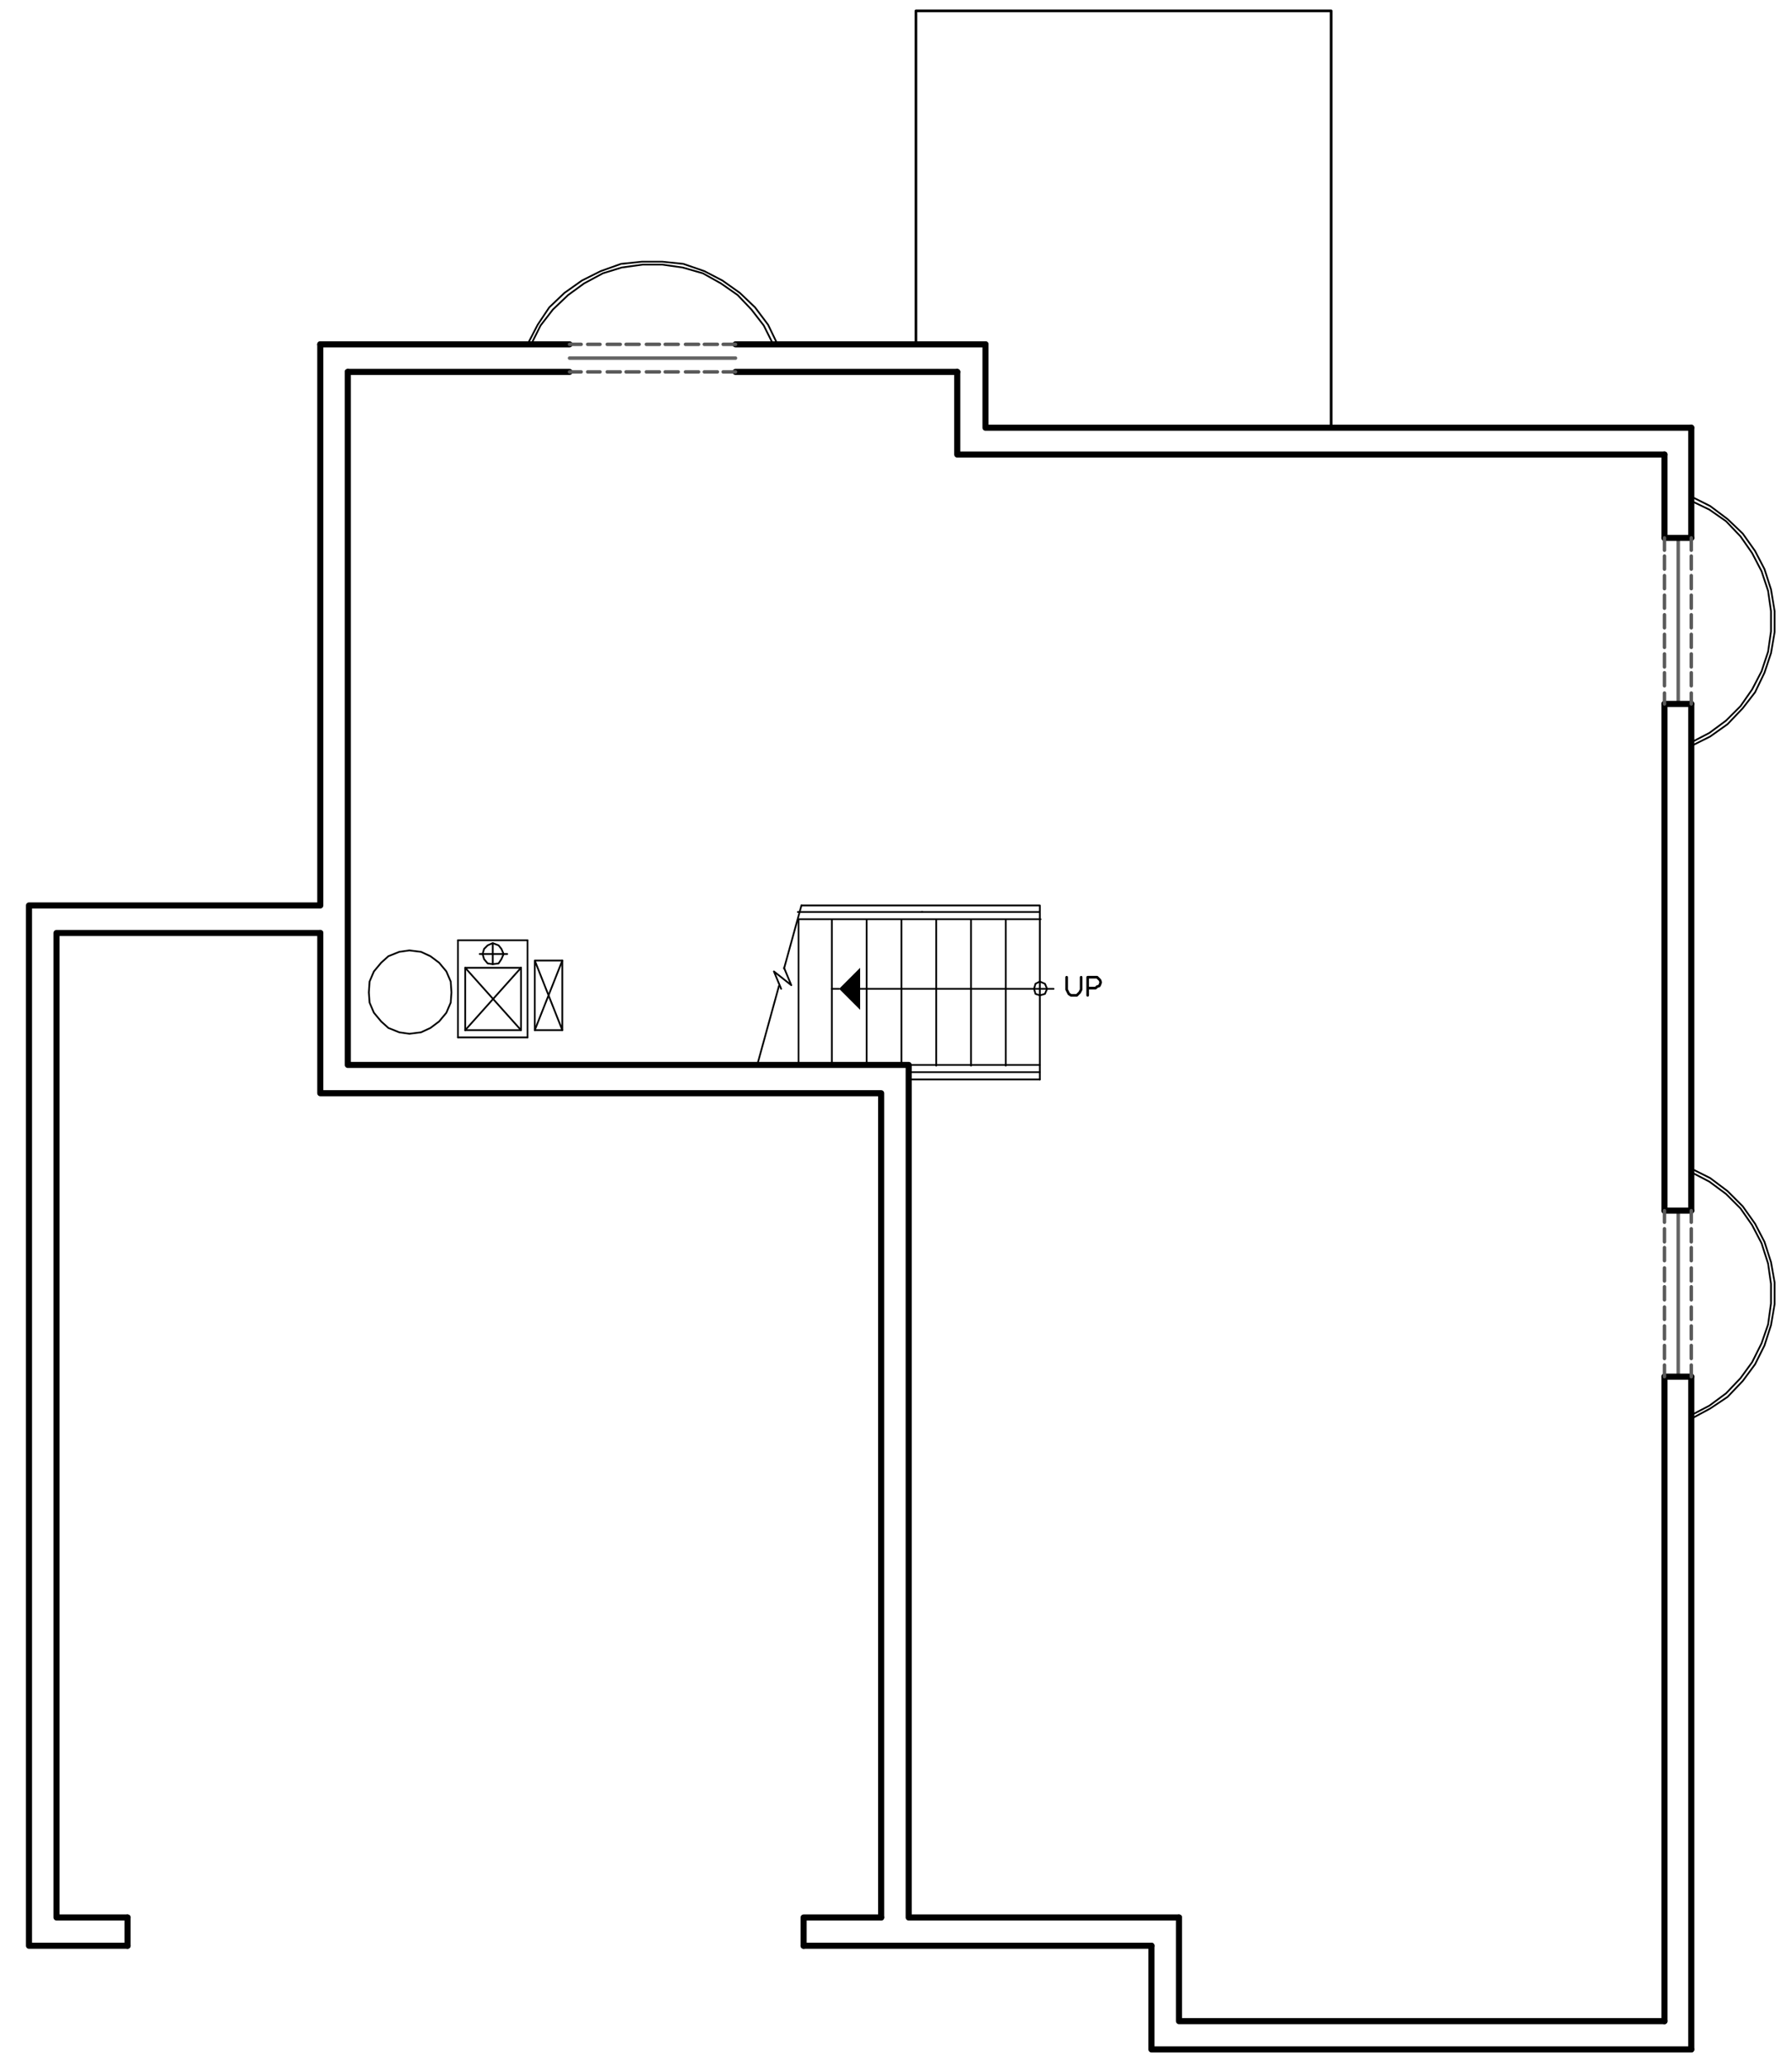 <?xml version="1.0" encoding="utf-8"?>
<!-- Generator: Adobe Illustrator 18.0.0, SVG Export Plug-In . SVG Version: 6.00 Build 0)  -->
<!DOCTYPE svg PUBLIC "-//W3C//DTD SVG 1.1//EN" "http://www.w3.org/Graphics/SVG/1.1/DTD/svg11.dtd">
<svg version="1.1" id="Layer_1" xmlns="http://www.w3.org/2000/svg" xmlns:xlink="http://www.w3.org/1999/xlink" x="0px" y="0px"
	 viewBox="0 0 247.3 285" enable-background="new 0 0 247.3 285" xml:space="preserve">
<line fill="none" stroke="#000000" stroke-width="0.84" stroke-linecap="round" stroke-linejoin="round" stroke-miterlimit="10" x1="110.9" y1="268.4" x2="158.9" y2="268.4"/>
<polyline fill="none" stroke="#000000" stroke-width="0.84" stroke-linecap="round" stroke-linejoin="round" stroke-miterlimit="10" points="
	121.6,264.5 110.9,264.5 110.9,268.4 "/>
<line fill="none" stroke="#000000" stroke-width="0.84" stroke-linecap="round" stroke-linejoin="round" stroke-miterlimit="10" x1="17.6" y1="264.5" x2="17.6" y2="268.4"/>
<polyline fill="none" stroke="#000000" stroke-width="0.84" stroke-linecap="round" stroke-linejoin="round" stroke-miterlimit="10" points="
	162.7,264.5 125.4,264.5 125.4,146.9 48,146.9 48,51.3 "/>
<polyline fill="none" stroke="#000000" stroke-width="0.84" stroke-linecap="round" stroke-linejoin="round" stroke-miterlimit="10" points="
	121.6,264.5 121.6,150.8 44.2,150.8 44.2,128.7 "/>
<line fill="none" stroke="#000000" stroke-width="0.84" stroke-linecap="round" stroke-linejoin="round" stroke-miterlimit="10" x1="78.6" y1="47.5" x2="44.2" y2="47.5"/>
<polyline fill="none" stroke="#000000" stroke-width="0.84" stroke-linecap="round" stroke-linejoin="round" stroke-miterlimit="10" points="
	136,47.5 136,59 233.4,59 "/>
<line fill="none" stroke="#000000" stroke-width="0.84" stroke-linecap="round" stroke-linejoin="round" stroke-miterlimit="10" x1="233.4" y1="167" x2="233.4" y2="97.1"/>
<polyline fill="none" stroke="#000000" stroke-width="0.84" stroke-linecap="round" stroke-linejoin="round" stroke-miterlimit="10" points="
	233.4,282.7 158.9,282.7 158.9,268.4 "/>
<polyline fill="none" stroke="#000000" stroke-width="0.84" stroke-linecap="round" stroke-linejoin="round" stroke-miterlimit="10" points="
	17.6,268.4 4,268.4 4,124.9 44.2,124.9 44.2,47.5 "/>
<line fill="none" stroke="#000000" stroke-width="0.84" stroke-linecap="round" stroke-linejoin="round" stroke-miterlimit="10" x1="78.6" y1="51.3" x2="48" y2="51.3"/>
<polyline fill="none" stroke="#000000" stroke-width="0.84" stroke-linecap="round" stroke-linejoin="round" stroke-miterlimit="10" points="
	132.1,51.3 132.1,62.7 229.7,62.7 "/>
<line fill="none" stroke="#000000" stroke-width="0.84" stroke-linecap="round" stroke-linejoin="round" stroke-miterlimit="10" x1="229.7" y1="167" x2="229.7" y2="97.1"/>
<polyline fill="none" stroke="#000000" stroke-width="0.84" stroke-linecap="round" stroke-linejoin="round" stroke-miterlimit="10" points="
	229.7,278.8 162.7,278.8 162.7,264.5 "/>
<polyline fill="none" stroke="#000000" stroke-width="0.84" stroke-linecap="round" stroke-linejoin="round" stroke-miterlimit="10" points="
	17.6,264.5 7.8,264.5 7.8,128.7 44.2,128.7 "/>
<polyline fill="none" stroke="#000000" stroke-width="0.36" stroke-linecap="round" stroke-linejoin="round" stroke-miterlimit="10" points="
	183.7,59 183.7,1.5 126.4,1.5 126.4,47.5 "/>
<path fill="none" stroke="#000000" stroke-width="0.24" stroke-linecap="round" stroke-linejoin="round" stroke-miterlimit="10" d="
	M110.6,124.9h32.9 M127.2,125.8h16.3 M110.2,126.8h33.4 M143.5,124.9v24 M138.8,126.8v20.2 M134,126.8v20.2 M129.2,126.8v20.2
	 M124.4,126.8v20.2 M119.6,126.8v20.2 M114.8,126.8v20.2 M110.2,126.8v20.2"/>
<polygon fill="none" stroke="#000000" stroke-width="0.24" stroke-linecap="round" stroke-linejoin="round" stroke-miterlimit="10" points="
	50.9,136.9 51,138.3 51.6,139.7 52.6,140.9 53.6,141.8 55.1,142.4 56.5,142.6 58.1,142.4 59.4,141.8 60.6,140.9 61.6,139.7 
	62.2,138.3 62.3,136.9 62.2,135.4 61.6,134 60.6,132.8 59.4,131.9 58.1,131.3 56.5,131.1 55.1,131.3 53.6,131.9 52.6,132.8 
	51.6,134 51,135.4 "/>
<path fill="none" stroke="#000000" stroke-width="0.24" stroke-linecap="round" stroke-linejoin="round" stroke-miterlimit="10" d="
	M64.2,142.1l7.7-8.6 M63.2,143.1v-13.4 M72.8,129.7v13.4"/>
<polyline fill="none" stroke="#000000" stroke-width="0.24" stroke-linecap="round" stroke-linejoin="round" stroke-miterlimit="10" points="
	71.9,142.1 64.2,133.5 71.9,133.5 "/>
<path fill="none" stroke="#000000" stroke-width="0.24" stroke-linecap="round" stroke-linejoin="round" stroke-miterlimit="10" d="
	M71.9,133.5v8.6 M63.2,129.7h9.6 M71.9,142.1h-7.7"/>
<polyline fill="none" stroke="#000000" stroke-width="0.24" stroke-linecap="round" stroke-linejoin="round" stroke-miterlimit="10" points="
	77.6,132.5 73.8,142.1 77.6,142.1 "/>
<polyline fill="none" stroke="#000000" stroke-width="0.24" stroke-linecap="round" stroke-linejoin="round" stroke-miterlimit="10" points="
	73.8,142.1 73.8,132.5 77.6,132.5 77.6,142.1 73.8,132.5 "/>
<line fill="none" stroke="#000000" stroke-width="0.24" stroke-linecap="round" stroke-linejoin="round" stroke-miterlimit="10" x1="68" y1="133" x2="68" y2="130.1"/>
<polygon fill="none" stroke="#000000" stroke-width="0.24" stroke-linecap="round" stroke-linejoin="round" stroke-miterlimit="10" points="
	66.6,131.6 66.8,132.3 67.3,132.9 68,133 68.8,132.9 69.2,132.3 69.5,131.6 69.2,130.9 68.8,130.4 68,130.1 67.3,130.4 66.8,130.9 
	"/>
<path fill="none" stroke="#000000" stroke-width="0.24" stroke-linecap="round" stroke-linejoin="round" stroke-miterlimit="10" d="
	M104.5,146.9l3-10.9 M72.8,143.1h-9.6 M64.2,142.1v-8.6 M70,131.6h-3.8"/>
<polyline fill="none" stroke="#000000" stroke-width="0.24" stroke-linecap="round" stroke-linejoin="round" stroke-miterlimit="10" points="
	107.8,136.4 106.8,134 109.2,135.9 108.2,133.5 "/>
<line fill="none" stroke="#000000" stroke-width="0.24" stroke-linecap="round" stroke-linejoin="round" stroke-miterlimit="10" x1="108.2" y1="133.6" x2="110.6" y2="124.9"/>
<path fill="none" stroke="#000000" stroke-width="0.84" stroke-linecap="round" stroke-linejoin="round" stroke-miterlimit="10" d="
	M233.4,74.2V59 M229.7,74.2V62.7 M233.4,282.7v-92.8 M229.7,189.9v88.9"/>
<polyline fill="none" stroke="#000000" stroke-width="0.24" stroke-linecap="round" stroke-linejoin="round" stroke-miterlimit="10" points="
	233.4,102.9 236,101.6 238.4,99.9 240.5,97.7 242.2,95.5 243.5,92.8 244.4,90.1 244.9,87.2 244.9,84.3 244.4,81.3 243.5,78.5 
	242.2,76 240.5,73.6 238.4,71.6 236,69.8 233.4,68.5 "/>
<polyline fill="none" stroke="#000000" stroke-width="0.24" stroke-linecap="round" stroke-linejoin="round" stroke-miterlimit="10" points="
	233.4,102.4 235.9,101.1 238.2,99.4 240.2,97.4 241.8,95.1 243.1,92.6 244,89.9 244.4,87.1 244.4,84.3 244,81.5 243.1,78.8 
	241.8,76.3 240.2,74 238.2,71.9 235.9,70.3 233.4,69.1 "/>
<line fill="none" stroke="#656565" stroke-width="0.48" stroke-linecap="round" stroke-linejoin="round" stroke-miterlimit="10" x1="231.6" y1="97.1" x2="231.6" y2="74.2"/>
<path fill="none" stroke="#000000" stroke-width="0.84" stroke-linecap="round" stroke-linejoin="round" stroke-miterlimit="10" d="
	M233.4,74.2h-3.7 M233.4,97.1h-3.7"/>
<path fill="none" stroke="#5A5A5A" stroke-width="0.48" stroke-linecap="round" stroke-linejoin="round" stroke-miterlimit="10" d="
	M233.4,92.8v1.8 M233.4,90.2V92 M233.4,87.5v1.8 M233.4,84.8v1.8 M233.4,82.1v1.8 M233.4,79.4v1.8 M233.4,76.7v1.8 M233.4,74.2v1.7"
	/>
<line fill="none" stroke="#5A5A5A" stroke-width="0.48" stroke-linecap="round" stroke-linejoin="round" stroke-miterlimit="10" x1="233.4" y1="95.6" x2="233.4" y2="97.1"/>
<path fill="none" stroke="#5A5A5A" stroke-width="0.48" stroke-linecap="round" stroke-linejoin="round" stroke-miterlimit="10" d="
	M229.7,92.8v1.8 M229.7,90.2V92 M229.7,87.5v1.8 M229.7,84.8v1.8 M229.7,82.1v1.8 M229.7,79.4v1.8 M229.7,76.7v1.8 M229.7,74.2v1.7"
	/>
<line fill="none" stroke="#5A5A5A" stroke-width="0.48" stroke-linecap="round" stroke-linejoin="round" stroke-miterlimit="10" x1="229.7" y1="95.6" x2="229.7" y2="97.1"/>
<polyline fill="none" stroke="#000000" stroke-width="0.24" stroke-linecap="round" stroke-linejoin="round" stroke-miterlimit="10" points="
	233.4,195.7 236,194.3 238.4,192.7 240.5,190.5 242.2,188.2 243.5,185.6 244.4,182.8 244.9,179.9 244.9,176.9 244.4,174.1 
	243.5,171.3 242.2,168.8 240.5,166.4 238.4,164.3 236,162.5 233.4,161.2 "/>
<polyline fill="none" stroke="#000000" stroke-width="0.24" stroke-linecap="round" stroke-linejoin="round" stroke-miterlimit="10" points="
	233.4,195.2 235.9,193.9 238.2,192.2 240.2,190.1 241.8,187.9 243.1,185.3 244,182.7 244.4,179.8 244.4,177.1 244,174.3 
	243.1,171.5 241.8,169 240.2,166.7 238.2,164.7 235.9,163 233.4,161.7 "/>
<line fill="none" stroke="#656565" stroke-width="0.48" stroke-linecap="round" stroke-linejoin="round" stroke-miterlimit="10" x1="231.6" y1="189.9" x2="231.6" y2="167"/>
<path fill="none" stroke="#000000" stroke-width="0.84" stroke-linecap="round" stroke-linejoin="round" stroke-miterlimit="10" d="
	M233.4,167h-3.7 M233.4,189.9h-3.7"/>
<path fill="none" stroke="#5A5A5A" stroke-width="0.48" stroke-linecap="round" stroke-linejoin="round" stroke-miterlimit="10" d="
	M233.4,185.6v1.8 M233.4,182.9v1.8 M233.4,180.3v1.7 M233.4,177.5v1.8 M233.4,174.9v1.8 M233.4,172.1v1.8 M233.4,169.5v1.8
	 M233.4,167v1.6"/>
<line fill="none" stroke="#5A5A5A" stroke-width="0.48" stroke-linecap="round" stroke-linejoin="round" stroke-miterlimit="10" x1="233.4" y1="188.3" x2="233.4" y2="189.9"/>
<path fill="none" stroke="#5A5A5A" stroke-width="0.48" stroke-linecap="round" stroke-linejoin="round" stroke-miterlimit="10" d="
	M229.7,185.6v1.8 M229.7,182.9v1.8 M229.7,180.3v1.7 M229.7,177.5v1.8 M229.7,174.9v1.8 M229.7,172.1v1.8 M229.7,169.5v1.8
	 M229.7,167v1.6"/>
<line fill="none" stroke="#5A5A5A" stroke-width="0.48" stroke-linecap="round" stroke-linejoin="round" stroke-miterlimit="10" x1="229.7" y1="188.3" x2="229.7" y2="189.9"/>
<path fill="none" stroke="#000000" stroke-width="0.84" stroke-linecap="round" stroke-linejoin="round" stroke-miterlimit="10" d="
	M132.1,51.3h-30.6 M101.5,47.5H136"/>
<line fill="none" stroke="#000000" stroke-width="0.24" stroke-linecap="round" stroke-linejoin="round" stroke-miterlimit="10" x1="145.4" y1="136.4" x2="118.7" y2="136.4"/>
<polyline fill-rule="evenodd" clip-rule="evenodd" points="118.7,139.3 115.8,136.4 118.7,133.5 "/>
<line fill="none" stroke="#000000" stroke-width="0.24" stroke-linecap="round" stroke-linejoin="round" stroke-miterlimit="10" x1="115.8" y1="136.4" x2="114.8" y2="136.4"/>
<polygon fill="none" stroke="#000000" stroke-width="0.24" stroke-linecap="round" stroke-linejoin="round" stroke-miterlimit="10" points="
	144.5,136.4 144.2,135.7 143.5,135.4 142.9,135.7 142.7,136.4 142.9,137.1 143.5,137.3 144.2,137.1 "/>
<polyline fill="none" stroke="#000000" stroke-width="0.36" stroke-linecap="round" stroke-linejoin="round" stroke-miterlimit="10" points="
	149.2,134.8 149.2,136.5 149,136.9 148.8,137.1 148.6,137.3 147.8,137.3 147.5,137.1 147.4,136.9 147.2,136.5 147.2,134.8 "/>
<polyline fill="none" stroke="#000000" stroke-width="0.36" stroke-linecap="round" stroke-linejoin="round" stroke-miterlimit="10" points="
	150.1,137.3 150.1,134.8 151.4,134.8 151.7,135.1 151.8,135.2 151.9,135.5 151.8,135.8 151.7,136 151.4,136.1 151.2,136.3 
	150.1,136.3 "/>
<path fill="none" stroke="#000000" stroke-width="0.24" stroke-linecap="round" stroke-linejoin="round" stroke-miterlimit="10" d="
	M127.3,125.8h-17.2 M143.5,148.9h-18.1 M125.4,146.9h18.1 M143.5,147.9h-18.1"/>
<polyline fill="none" stroke="#000000" stroke-width="0.24" stroke-linecap="round" stroke-linejoin="round" stroke-miterlimit="10" points="
	107.3,47.5 106,44.8 104.2,42.4 102.1,40.4 99.7,38.7 97.2,37.4 94.3,36.4 91.4,36.1 88.6,36.1 85.7,36.4 82.9,37.4 80.3,38.7 
	77.9,40.4 75.8,42.4 74.2,44.8 72.8,47.5 "/>
<polyline fill="none" stroke="#000000" stroke-width="0.24" stroke-linecap="round" stroke-linejoin="round" stroke-miterlimit="10" points="
	106.7,47.5 105.4,44.9 103.7,42.7 101.8,40.7 99.5,39.1 97,37.7 94.2,36.9 91.4,36.5 88.7,36.5 85.8,36.9 83.2,37.7 80.6,39.1 
	78.4,40.7 76.3,42.7 74.6,44.9 73.3,47.5 "/>
<line fill="none" stroke="#656565" stroke-width="0.48" stroke-linecap="round" stroke-linejoin="round" stroke-miterlimit="10" x1="101.5" y1="49.4" x2="78.6" y2="49.4"/>
<path fill="none" stroke="#5A5A5A" stroke-width="0.48" stroke-linecap="round" stroke-linejoin="round" stroke-miterlimit="10" d="
	M97.2,47.5H99 M94.6,47.5h1.8 M91.8,47.5h1.8 M89.2,47.5H91 M86.4,47.5h1.8 M83.8,47.5h1.8 M81.1,47.5h1.7 M78.6,47.5h1.6"/>
<line fill="none" stroke="#5A5A5A" stroke-width="0.48" stroke-linecap="round" stroke-linejoin="round" stroke-miterlimit="10" x1="99.8" y1="47.5" x2="101.5" y2="47.5"/>
<path fill="none" stroke="#5A5A5A" stroke-width="0.48" stroke-linecap="round" stroke-linejoin="round" stroke-miterlimit="10" d="
	M97.2,51.3H99 M94.6,51.3h1.8 M91.8,51.3h1.8 M89.2,51.3H91 M86.4,51.3h1.8 M83.8,51.3h1.8 M81.1,51.3h1.7 M78.6,51.3h1.6"/>
<line fill="none" stroke="#5A5A5A" stroke-width="0.48" stroke-linecap="round" stroke-linejoin="round" stroke-miterlimit="10" x1="99.8" y1="51.3" x2="101.5" y2="51.3"/>
</svg>

